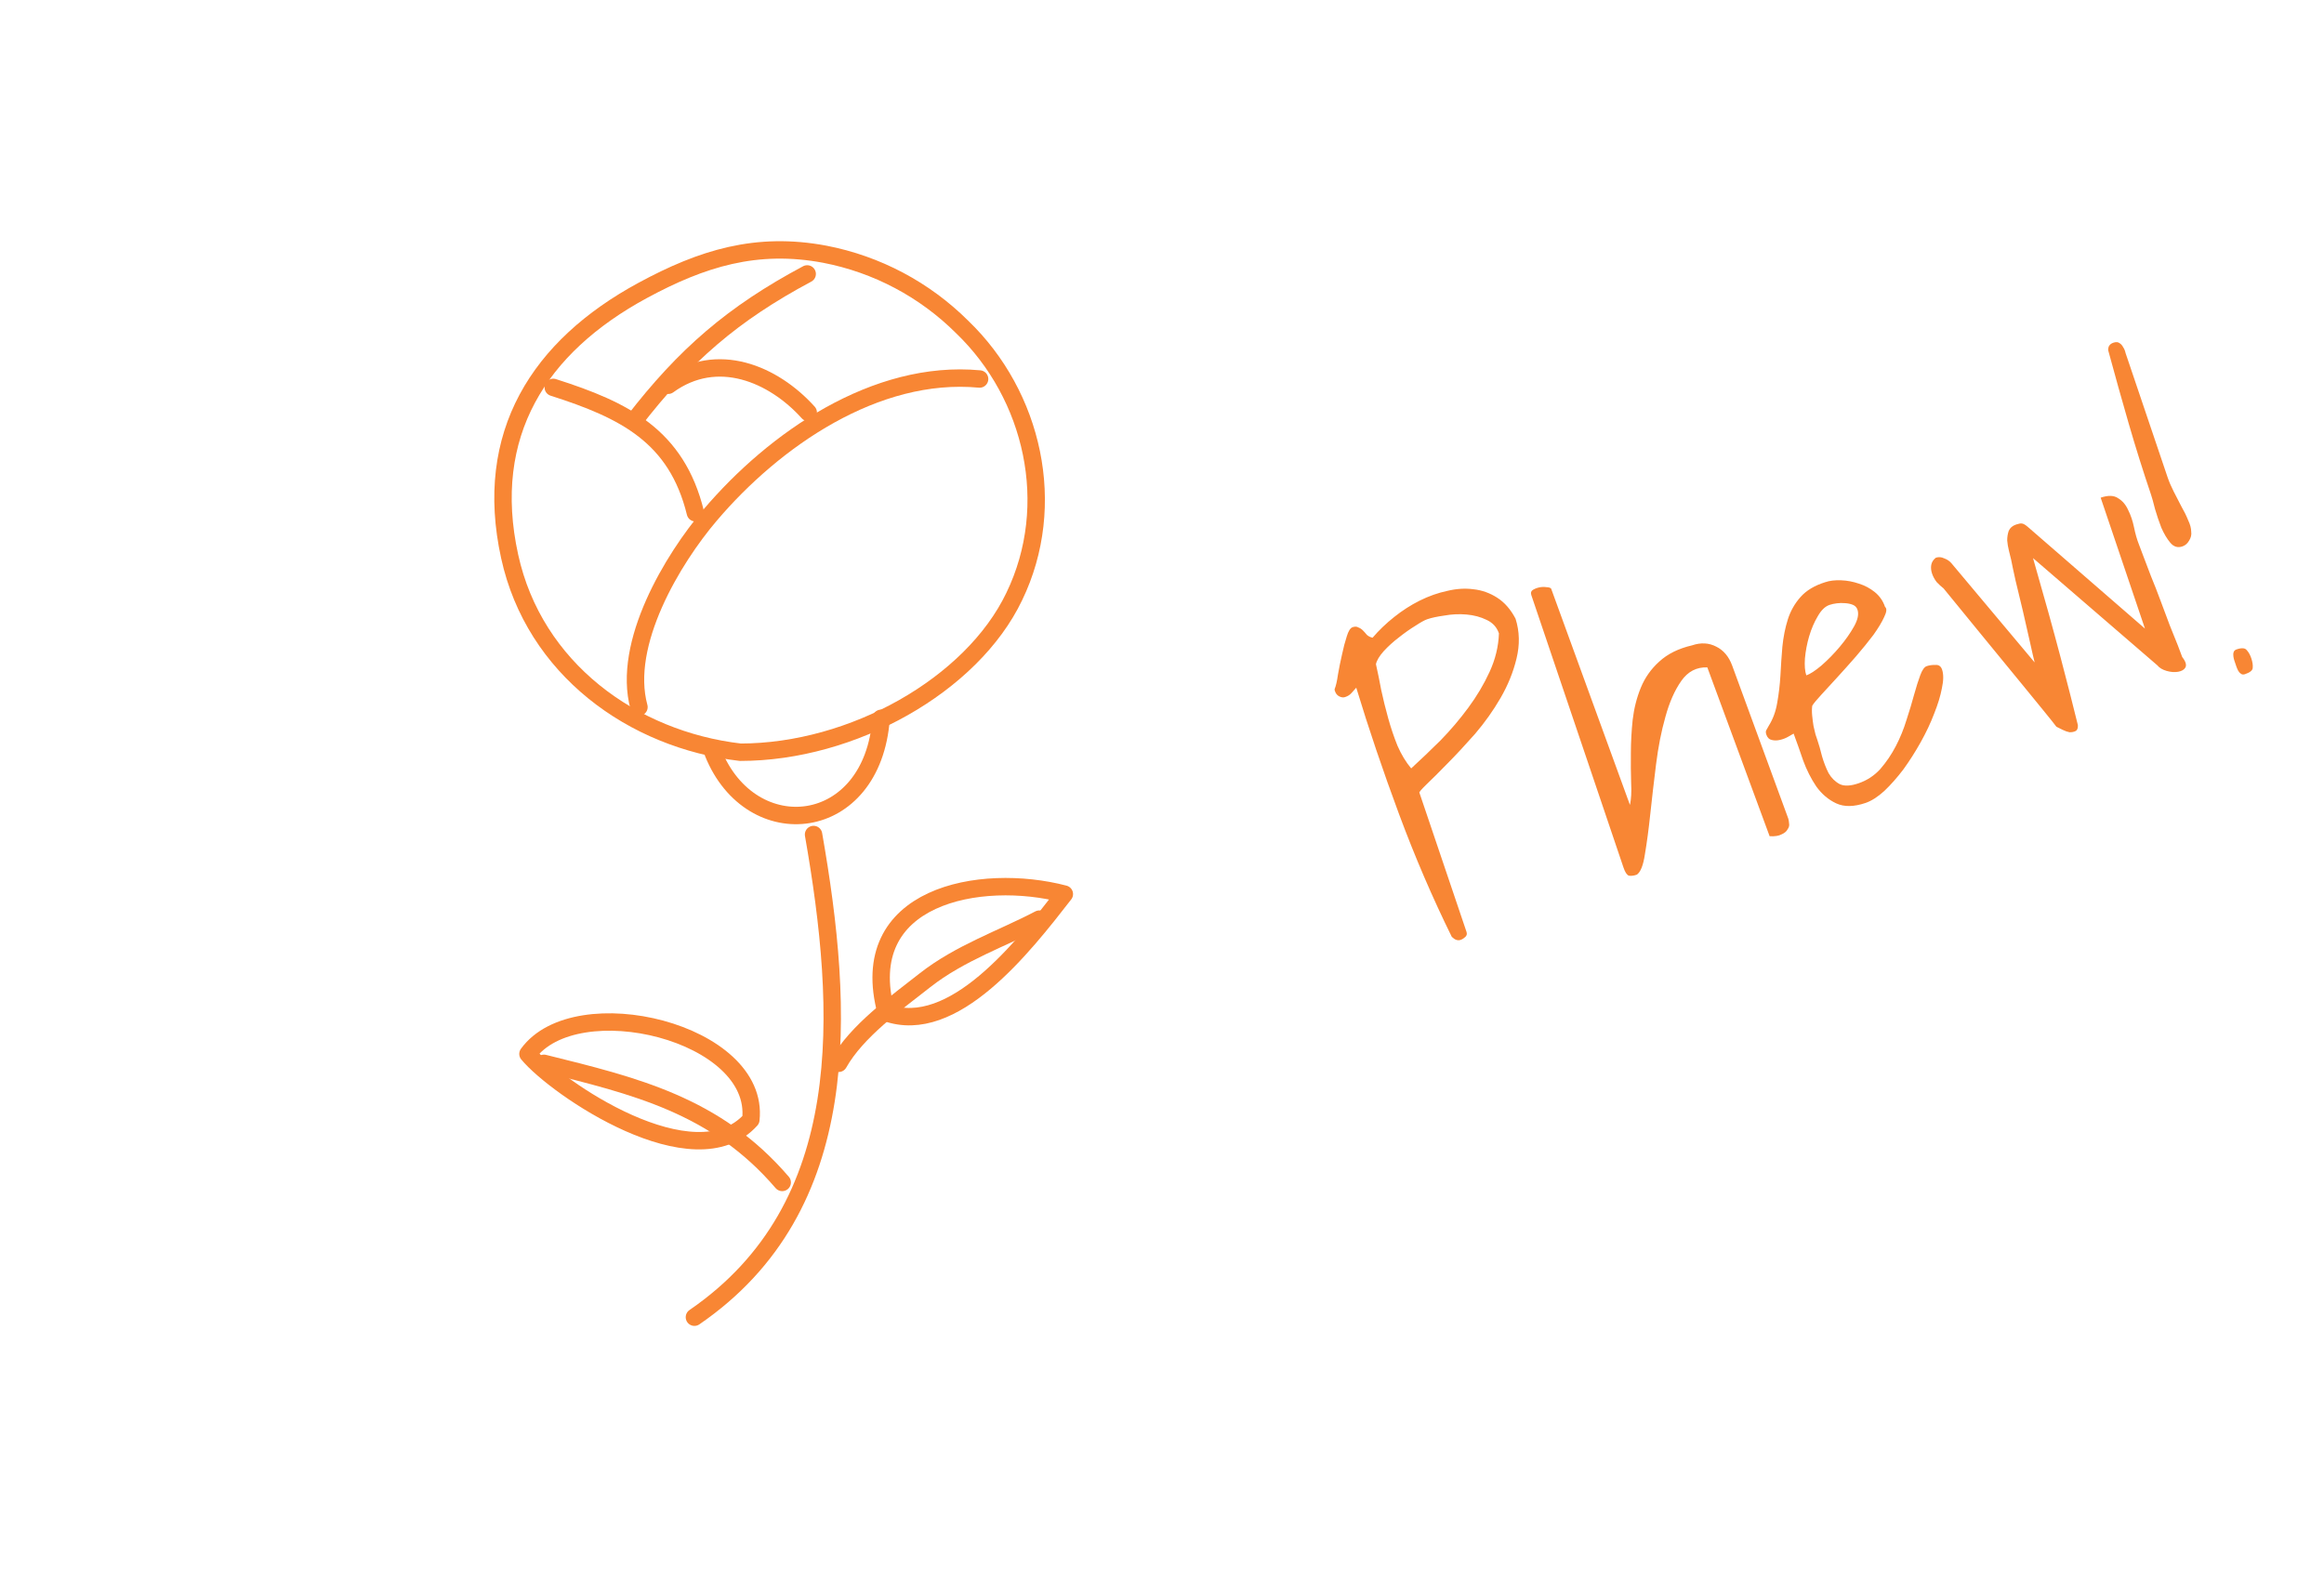 <svg width="150" height="102" viewBox="0 0 150 102" fill="none" xmlns="http://www.w3.org/2000/svg">
<path d="M46.035 48.614C48.492 54.684 56.322 53.874 56.872 46.372" stroke="#F88634" stroke-width="1.124" stroke-linecap="round" stroke-linejoin="round"/>
<path d="M52.51 53.874C54.505 65.278 55.23 77.892 44.821 85.034" stroke="#F88634" stroke-width="1.124" stroke-linecap="round" stroke-linejoin="round"/>
<path d="M50.487 76.334C46.202 71.336 40.961 70.098 35.109 68.645" stroke="#F88634" stroke-width="1.124" stroke-linecap="round" stroke-linejoin="round"/>
<path d="M48.463 72.287C49.087 66.622 37.177 63.757 34.077 68.038C35.886 70.224 44.821 76.334 48.463 72.287Z" stroke="#F88634" stroke-width="1.124" stroke-linecap="round" stroke-linejoin="round"/>
<path d="M54.129 68.645C55.298 66.565 57.836 64.748 59.701 63.283C61.955 61.511 64.731 60.572 67.079 59.338" stroke="#F88634" stroke-width="1.124" stroke-linecap="round" stroke-linejoin="round"/>
<path d="M68.697 57.719C63.307 56.303 55.136 57.784 57.2 65.375C61.53 66.925 66.042 61.138 68.697 57.719Z" stroke="#F88634" stroke-width="1.124" stroke-linecap="round" stroke-linejoin="round"/>
<path d="M47.784 48.561C40.831 47.752 34.482 43.167 32.896 35.923C31.16 28.032 34.802 22.371 41.475 18.753C45.307 16.677 48.828 15.58 53.243 16.414C56.597 17.062 59.681 18.696 62.101 21.108C66.682 25.511 68.321 32.597 65.464 38.509C62.724 44.239 55.011 48.561 47.784 48.561Z" stroke="#F88634" stroke-width="1.124" stroke-linecap="round" stroke-linejoin="round"/>
<path d="M63.227 24.467C56.522 23.836 49.974 28.376 45.826 33.261C43.438 36.069 40.12 41.54 41.241 45.648" stroke="#F88634" stroke-width="1.124" stroke-linecap="round" stroke-linejoin="round"/>
<path d="M44.883 33.102C43.669 28.153 40.318 26.478 35.709 25.009" stroke="#F88634" stroke-width="1.124" stroke-linecap="round" stroke-linejoin="round"/>
<path d="M40.901 27.206C44.2 22.933 47.299 20.246 52.099 17.684" stroke="#F88634" stroke-width="1.124" stroke-linecap="round" stroke-linejoin="round"/>
<path d="M43.126 24.872C46.282 22.577 49.92 24.135 52.166 26.628" stroke="#F88634" stroke-width="1.124" stroke-linecap="round" stroke-linejoin="round"/>
<path d="M93.704 60.479C92.463 57.964 91.327 55.32 90.296 52.547C89.26 49.758 88.341 47.041 87.538 44.395C87.417 44.529 87.309 44.65 87.215 44.756C87.12 44.862 86.99 44.943 86.823 44.999C86.707 45.039 86.581 45.026 86.447 44.959C86.314 44.893 86.221 44.785 86.171 44.635L86.145 44.56C86.139 44.543 86.139 44.516 86.145 44.477C86.227 44.281 86.298 43.969 86.358 43.541C86.434 43.106 86.521 42.677 86.619 42.254C86.712 41.814 86.813 41.427 86.923 41.092C87.027 40.741 87.154 40.54 87.304 40.489C87.454 40.439 87.577 40.444 87.671 40.505C87.777 40.543 87.872 40.604 87.956 40.687C88.04 40.77 88.129 40.87 88.225 40.986C88.331 41.08 88.454 41.141 88.593 41.168C88.991 40.699 89.454 40.255 89.981 39.835C90.508 39.415 91.057 39.062 91.629 38.776C92.218 38.484 92.807 38.275 93.396 38.15C93.996 38.003 94.57 37.967 95.115 38.042C95.655 38.101 96.163 38.282 96.637 38.587C97.111 38.89 97.506 39.342 97.82 39.942C98.08 40.764 98.1 41.621 97.882 42.513C97.674 43.382 97.33 44.232 96.849 45.063C96.38 45.873 95.832 46.643 95.207 47.375C94.576 48.09 93.983 48.727 93.429 49.286C92.891 49.839 92.44 50.289 92.074 50.636C91.725 50.977 91.573 51.159 91.617 51.181L94.654 60.158C94.699 60.291 94.672 60.403 94.572 60.492C94.472 60.582 94.372 60.643 94.272 60.677C94.089 60.739 93.9 60.673 93.704 60.479ZM88.809 42.879C88.922 43.379 89.036 43.935 89.15 44.547C89.275 45.136 89.426 45.745 89.601 46.373C89.77 46.984 89.971 47.576 90.201 48.148C90.449 48.715 90.743 49.2 91.084 49.605C91.694 49.046 92.326 48.442 92.98 47.794C93.628 47.129 94.226 46.425 94.773 45.682C95.321 44.94 95.777 44.172 96.141 43.38C96.516 42.566 96.718 41.736 96.747 40.89C96.612 40.49 96.346 40.199 95.95 40.017C95.571 39.83 95.142 39.715 94.663 39.672C94.184 39.63 93.709 39.651 93.236 39.737C92.775 39.8 92.402 39.88 92.119 39.976C91.952 40.032 91.694 40.175 91.344 40.405C91.006 40.612 90.653 40.861 90.287 41.152C89.932 41.421 89.605 41.718 89.306 42.042C89.024 42.36 88.858 42.639 88.809 42.879ZM110.197 43.084C109.501 43.059 108.941 43.351 108.515 43.96C108.089 44.568 107.747 45.343 107.49 46.285C107.227 47.21 107.026 48.235 106.886 49.36C106.746 50.485 106.623 51.548 106.516 52.55C106.409 53.553 106.293 54.419 106.169 55.148C106.061 55.872 105.884 56.312 105.64 56.469C105.44 56.537 105.271 56.557 105.131 56.53C105.003 56.481 104.888 56.306 104.787 56.006L98.84 38.426C98.789 38.276 98.817 38.165 98.922 38.092C99.044 38.014 99.183 37.957 99.339 37.923C99.494 37.889 99.65 37.883 99.806 37.905C99.956 37.91 100.06 37.94 100.115 37.995L105.203 51.964C105.285 51.601 105.31 51.128 105.28 50.544C105.261 49.938 105.255 49.289 105.263 48.599C105.265 47.892 105.304 47.182 105.379 46.47C105.465 45.735 105.64 45.044 105.904 44.397C106.168 43.751 106.564 43.189 107.09 42.714C107.628 42.216 108.336 41.865 109.214 41.661C109.781 41.469 110.302 41.498 110.776 41.746C111.244 41.978 111.585 42.382 111.799 42.96L115.425 52.853C115.447 52.92 115.464 53.025 115.476 53.17C115.499 53.292 115.466 53.415 115.378 53.538C115.311 53.672 115.181 53.781 114.987 53.865C114.815 53.961 114.559 54.001 114.219 53.985L110.197 43.084ZM115.768 47.359C115.69 47.404 115.573 47.471 115.418 47.561C115.262 47.65 115.09 47.718 114.901 47.763C114.712 47.809 114.537 47.812 114.375 47.774C114.197 47.741 114.074 47.625 114.006 47.425C113.967 47.308 113.964 47.216 113.997 47.15C114.03 47.083 114.088 46.979 114.171 46.84C114.436 46.416 114.615 45.928 114.707 45.377C114.81 44.803 114.88 44.213 114.916 43.606C114.947 42.982 114.989 42.364 115.041 41.752C115.105 41.117 115.222 40.53 115.393 39.989C115.563 39.449 115.836 38.966 116.213 38.541C116.589 38.117 117.122 37.797 117.811 37.583C118.095 37.487 118.434 37.446 118.829 37.461C119.224 37.476 119.611 37.55 119.99 37.681C120.364 37.797 120.704 37.979 121.011 38.228C121.318 38.477 121.537 38.793 121.667 39.177C121.795 39.282 121.777 39.502 121.611 39.836C121.462 40.165 121.23 40.55 120.915 40.991C120.594 41.416 120.22 41.877 119.794 42.374C119.379 42.849 118.975 43.301 118.581 43.731C118.188 44.162 117.842 44.539 117.543 44.863C117.244 45.187 117.053 45.419 116.97 45.559C116.943 45.753 116.941 45.968 116.965 46.201C116.988 46.435 117.017 46.657 117.051 46.869C117.096 47.058 117.139 47.239 117.179 47.411C117.229 47.561 117.269 47.678 117.297 47.761C117.404 48.078 117.506 48.433 117.602 48.828C117.715 49.217 117.856 49.578 118.024 49.911C118.204 50.222 118.442 50.458 118.737 50.618C119.027 50.761 119.431 50.746 119.947 50.571C120.498 50.385 120.969 50.077 121.362 49.646C121.75 49.199 122.085 48.705 122.366 48.164C122.647 47.623 122.876 47.063 123.051 46.483C123.244 45.898 123.405 45.36 123.537 44.87C123.679 44.357 123.814 43.931 123.94 43.591C124.067 43.251 124.205 43.055 124.355 43.005C124.522 42.948 124.708 42.922 124.914 42.927C125.131 42.909 125.276 43.009 125.349 43.226C125.451 43.526 125.447 43.926 125.338 44.428C125.246 44.923 125.078 45.472 124.836 46.075C124.611 46.671 124.318 47.29 123.959 47.932C123.612 48.551 123.241 49.131 122.849 49.673C122.45 50.198 122.04 50.662 121.619 51.064C121.192 51.45 120.787 51.708 120.404 51.838C119.654 52.091 119.025 52.1 118.517 51.863C118.01 51.626 117.58 51.26 117.227 50.767C116.891 50.267 116.61 49.712 116.385 49.101C116.17 48.467 115.965 47.886 115.768 47.359ZM118.085 39.051C117.801 39.146 117.549 39.39 117.328 39.78C117.102 40.154 116.915 40.589 116.767 41.085C116.629 41.559 116.54 42.035 116.497 42.514C116.466 42.97 116.495 43.332 116.586 43.599C116.836 43.514 117.163 43.301 117.568 42.96C117.984 42.596 118.377 42.194 118.748 41.752C119.119 41.311 119.426 40.873 119.669 40.438C119.912 40.002 119.985 39.643 119.889 39.36C119.839 39.21 119.738 39.104 119.587 39.044C119.437 38.983 119.267 38.948 119.078 38.938C118.905 38.922 118.73 38.925 118.552 38.948C118.374 38.971 118.218 39.005 118.085 39.051ZM132.729 46.916C132.561 46.694 132.286 46.35 131.906 45.885C131.525 45.419 131.097 44.895 130.622 44.312C130.146 43.73 129.64 43.112 129.102 42.458C128.565 41.803 128.059 41.185 127.583 40.603C127.108 40.021 126.68 39.497 126.299 39.031C125.919 38.565 125.633 38.216 125.443 37.983C125.292 37.867 125.144 37.731 124.999 37.576C124.864 37.398 124.766 37.218 124.704 37.034C124.636 36.834 124.619 36.645 124.651 36.467C124.684 36.289 124.781 36.135 124.942 36.007C125.125 35.944 125.306 35.958 125.484 36.046C125.674 36.112 125.83 36.217 125.953 36.361L131.324 42.765C131.262 42.526 131.163 42.095 131.026 41.472C130.884 40.833 130.731 40.16 130.567 39.454C130.402 38.748 130.243 38.087 130.09 37.47C129.948 36.83 129.855 36.388 129.809 36.144C129.769 35.971 129.721 35.774 129.664 35.551C129.608 35.329 129.571 35.109 129.553 34.892C129.552 34.67 129.585 34.464 129.65 34.274C129.733 34.079 129.891 33.942 130.124 33.863C130.291 33.807 130.414 33.784 130.491 33.795C130.586 33.8 130.712 33.869 130.868 34.002L138.444 40.58L135.585 32.128C136.068 31.964 136.444 31.976 136.712 32.164C136.991 32.33 137.206 32.582 137.358 32.921C137.526 33.254 137.653 33.629 137.739 34.046C137.824 34.463 137.928 34.828 138.052 35.139C138.092 35.255 138.185 35.502 138.331 35.88C138.477 36.258 138.644 36.694 138.829 37.189C139.032 37.678 139.24 38.211 139.454 38.789C139.663 39.35 139.86 39.878 140.046 40.372C140.248 40.861 140.423 41.294 140.569 41.672C140.715 42.05 140.808 42.297 140.848 42.414C141.077 42.708 141.145 42.936 141.051 43.097C140.968 43.237 140.813 43.327 140.585 43.367C140.357 43.407 140.109 43.388 139.842 43.312C139.574 43.235 139.376 43.116 139.247 42.955L131.219 36.029C131.954 38.586 132.548 40.725 133.001 42.449C133.454 44.172 133.825 45.626 134.114 46.81C134.126 47.01 134.076 47.138 133.965 47.194C133.854 47.251 133.724 47.276 133.573 47.271C133.434 47.244 133.286 47.192 133.13 47.115C132.974 47.037 132.84 46.971 132.729 46.916ZM138.84 31.946C138.321 30.413 137.841 28.884 137.4 27.361C136.954 25.822 136.51 24.235 136.068 22.601C136.073 22.45 136.103 22.347 136.159 22.291C136.208 22.219 136.292 22.163 136.408 22.123C136.575 22.067 136.709 22.077 136.809 22.155C136.904 22.215 136.98 22.302 137.036 22.413C137.109 22.518 137.162 22.648 137.196 22.804C137.241 22.938 137.281 23.054 137.315 23.154L139.903 30.806C140.005 31.106 140.137 31.415 140.299 31.731L140.788 32.681C140.967 32.991 141.116 33.294 141.234 33.588C141.364 33.861 141.429 34.108 141.43 34.331C141.458 34.525 141.412 34.717 141.29 34.907C141.185 35.091 141.041 35.214 140.858 35.276C140.558 35.378 140.299 35.298 140.08 35.038C139.862 34.777 139.669 34.452 139.5 34.064C139.348 33.669 139.213 33.269 139.094 32.863C138.992 32.452 138.907 32.146 138.84 31.946ZM144.348 43.041L144.213 42.641C144.185 42.558 144.165 42.471 144.153 42.383C144.136 42.277 144.141 42.182 144.169 42.099C144.196 42.015 144.26 41.956 144.36 41.922C144.693 41.81 144.913 41.828 145.02 41.978C145.137 42.105 145.233 42.278 145.306 42.494C145.385 42.728 145.416 42.931 145.4 43.103C145.401 43.27 145.235 43.41 144.901 43.523C144.801 43.557 144.715 43.549 144.643 43.499C144.57 43.449 144.511 43.385 144.466 43.308C144.416 43.213 144.377 43.124 144.348 43.041Z" fill="#F88634"/>
</svg>
